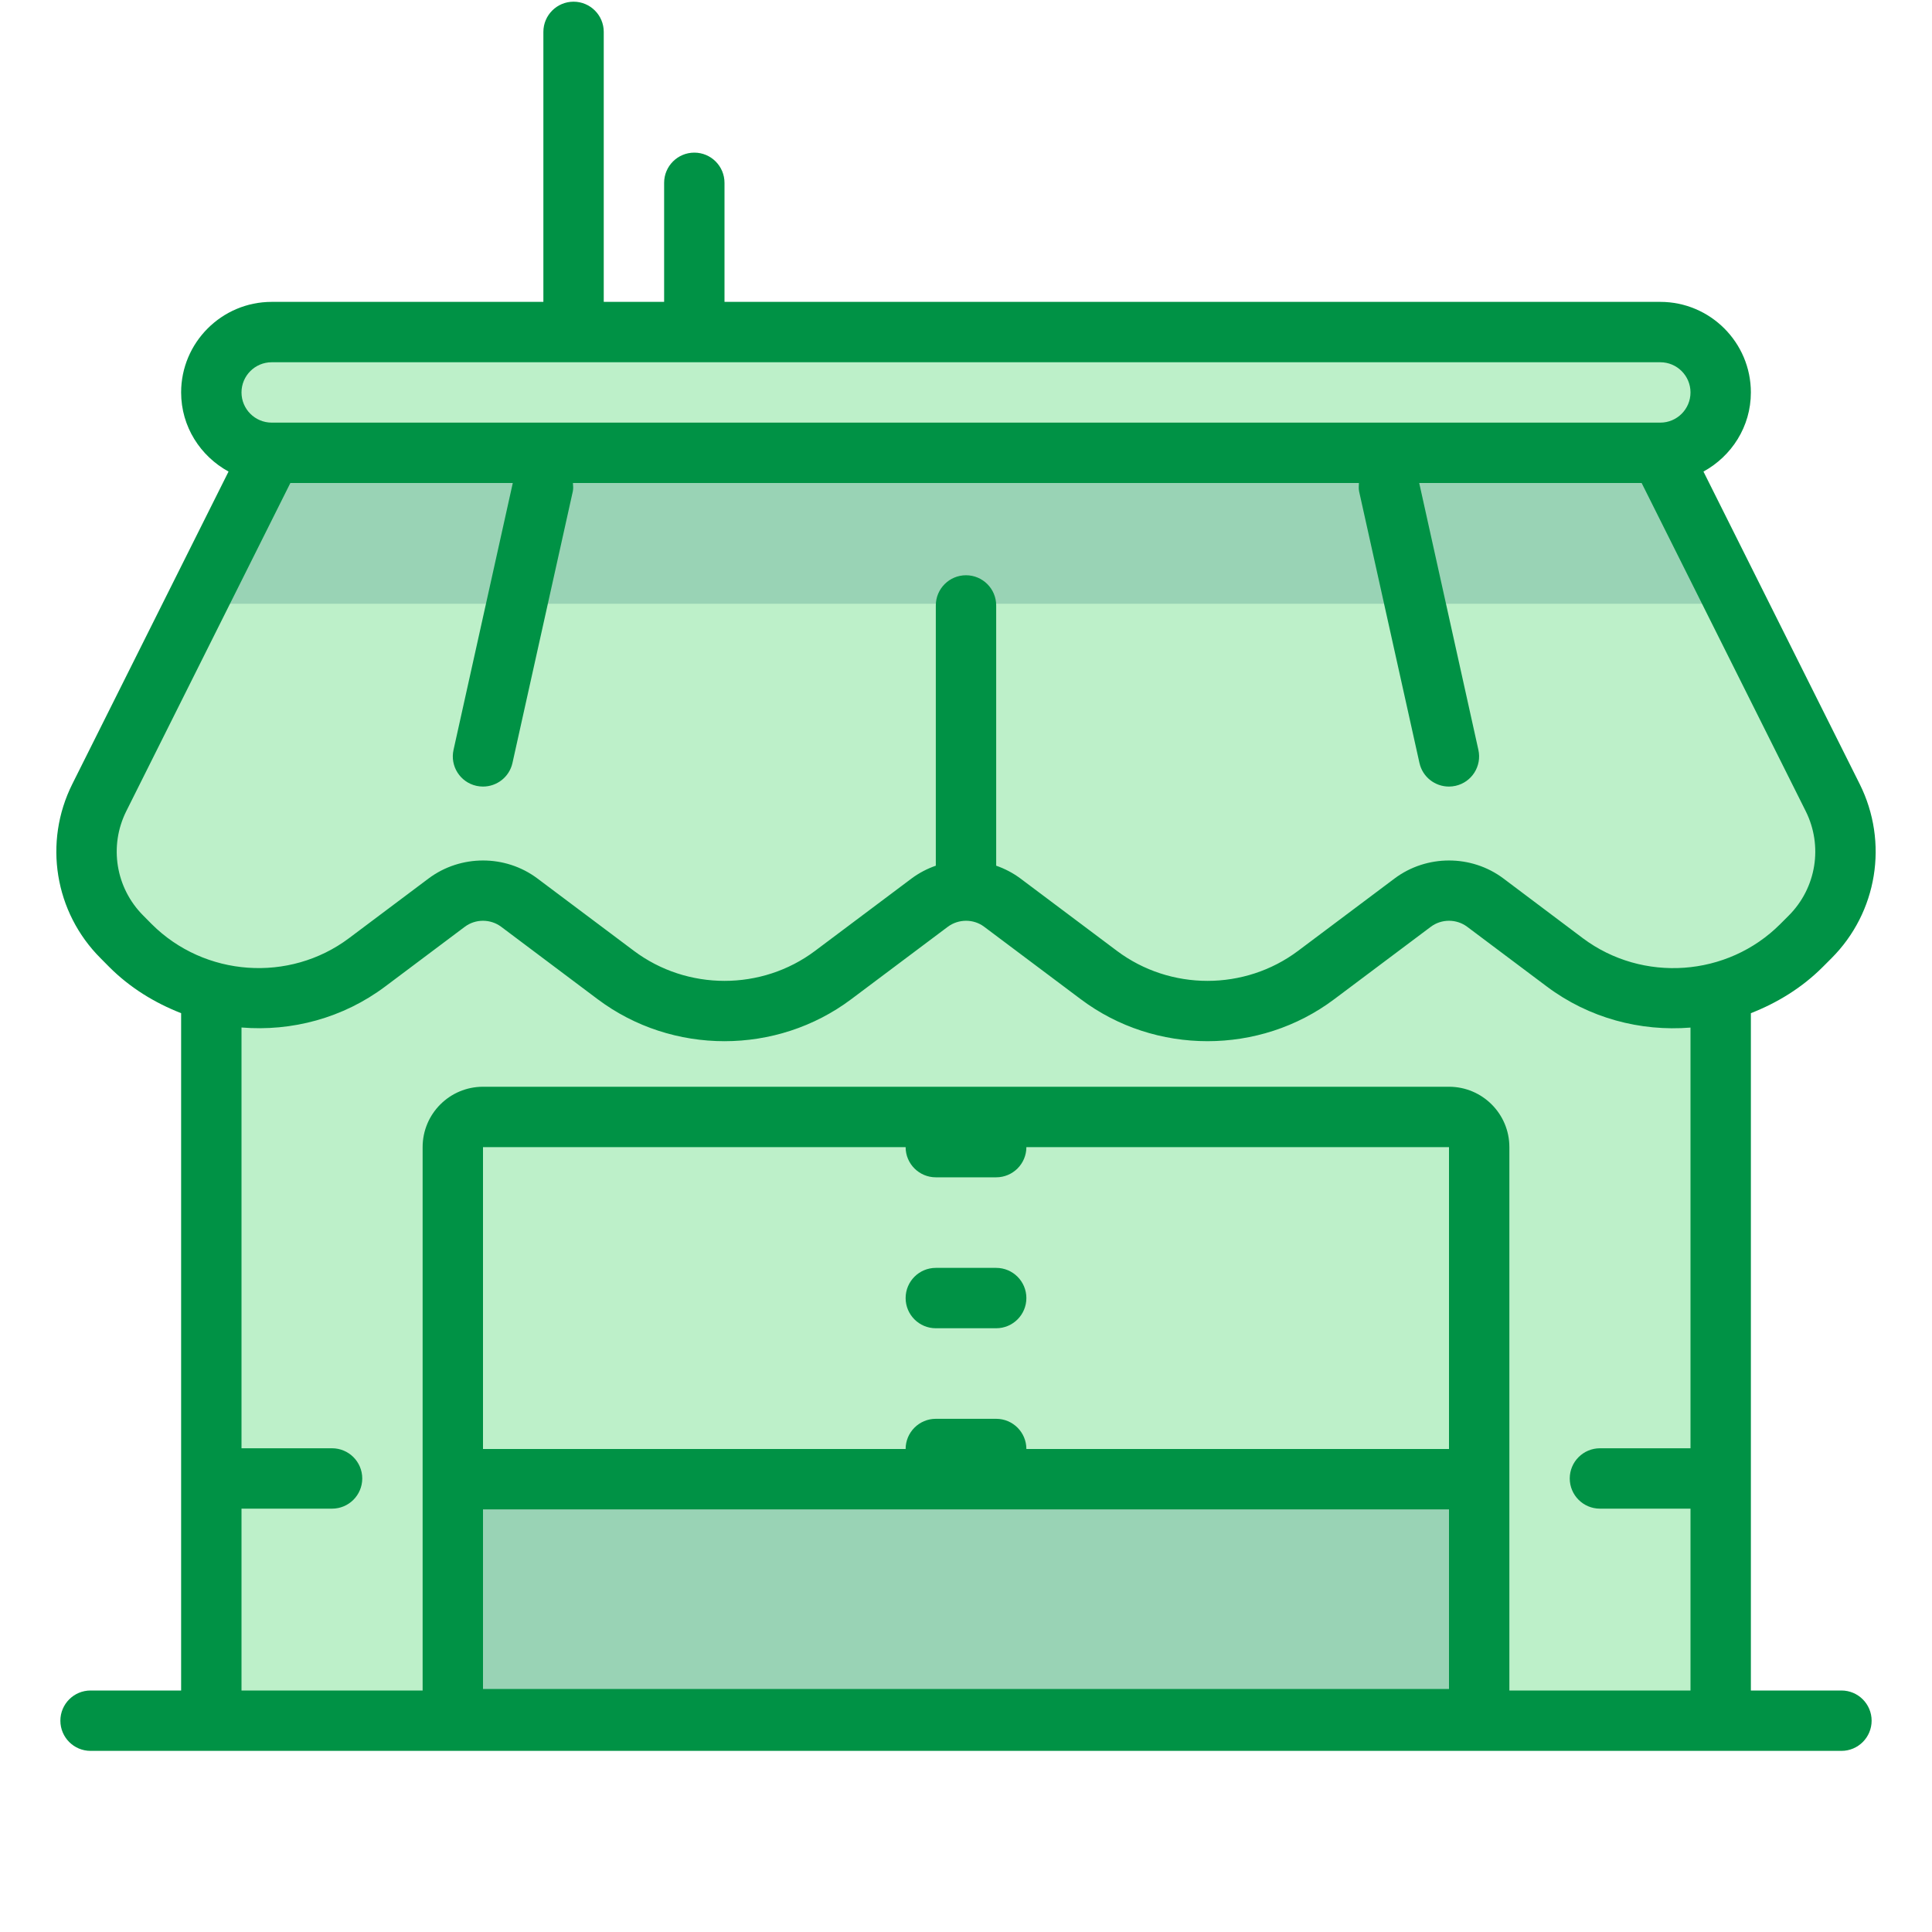 <svg width="24" height="24" viewBox="0 0 24 24" fill="none" xmlns="http://www.w3.org/2000/svg">
<path d="M21.375 12.75L18.188 11.25L15.125 12.375L12.125 11.25L9.156 12.375L6 11.25L2.625 12.75V21.375H21.375V12.75Z" fill="#BDF0C9"/>
<path d="M2.625 12.75L5.812 11.25L8.875 12.375L11.875 11.25L14.844 12.375L18 11.25L21.375 12.75L22.875 10.563L20.625 5.625H3.375L1.125 11L2.625 12.75Z" fill="#BDF0C9"/>
<path d="M21.479 7.5L20.625 5.625H3.375L2.59 7.5H21.479Z" fill="#99D3B5"/>
<path d="M2.625 18.375H21.375V21.375H2.625V18.375Z" fill="#BDF0C9"/>
<path d="M20.625 5.625H3.375C2.961 5.625 2.625 5.289 2.625 4.875C2.625 4.461 2.961 4.125 3.375 4.125H20.625C21.039 4.125 21.375 4.461 21.375 4.875C21.375 5.289 21.039 5.625 20.625 5.625Z" fill="#BDF0C9"/>
<path d="M6 13.875H18C18.207 13.875 18.375 14.043 18.375 14.25V21.356H5.625V14.25C5.625 14.043 5.793 13.875 6 13.875Z" fill="#BDF0C9"/>
<path d="M6 18.375H18C18.207 18.375 18.375 18.543 18.375 18.75V21.356H5.625V18.75C5.625 18.543 5.793 18.375 6 18.375Z" fill="#99D3B5"/>
<path d="M22.875 21H21.75V12.586C22.077 12.458 22.385 12.271 22.645 12.01L22.751 11.904C23.322 11.333 23.463 10.463 23.102 9.74L21.161 5.858C21.51 5.667 21.75 5.3 21.75 4.875C21.75 4.255 21.245 3.75 20.625 3.75H9V2.271C9 2.064 8.832 1.896 8.625 1.896C8.418 1.896 8.25 2.064 8.25 2.271V3.75H7.5V0.396C7.5 0.189 7.332 0.021 7.125 0.021C6.918 0.021 6.75 0.189 6.75 0.396V3.75H3.375C2.755 3.75 2.25 4.255 2.25 4.875C2.25 5.3 2.49 5.667 2.839 5.858L0.898 9.74C0.537 10.463 0.678 11.333 1.25 11.904L1.355 12.01C1.615 12.271 1.923 12.458 2.25 12.586V21H1.125C0.918 21 0.75 21.168 0.75 21.375C0.75 21.582 0.918 21.75 1.125 21.75H2.25H21.75H22.875C23.082 21.75 23.25 21.582 23.25 21.375C23.25 21.168 23.082 21 22.875 21ZM3.375 4.5H20.625C20.832 4.5 21 4.668 21 4.875C21 5.082 20.832 5.25 20.625 5.25H3.375C3.168 5.25 3 5.082 3 4.875C3 4.668 3.168 4.5 3.375 4.5ZM1.78 11.374C1.437 11.031 1.352 10.51 1.569 10.076L3.607 6H6.37L5.634 9.315C5.589 9.517 5.716 9.717 5.918 9.762C5.946 9.768 5.973 9.771 6 9.771C6.172 9.771 6.327 9.653 6.366 9.478L7.116 6.103C7.123 6.068 7.12 6.034 7.117 6H16.881C16.88 6.034 16.876 6.068 16.883 6.103L17.633 9.478C17.672 9.653 17.827 9.771 17.999 9.771C18.026 9.771 18.053 9.768 18.081 9.762C18.283 9.717 18.41 9.517 18.365 9.315L17.63 6H20.393L22.431 10.076C22.648 10.51 22.563 11.031 22.22 11.374L22.114 11.48C21.459 12.136 20.405 12.21 19.663 11.655L18.675 10.912C18.278 10.615 17.723 10.615 17.325 10.912L16.125 11.812C15.462 12.309 14.538 12.309 13.875 11.812L12.675 10.912C12.582 10.843 12.481 10.791 12.375 10.754V7.521C12.375 7.314 12.207 7.146 12 7.146C11.793 7.146 11.625 7.314 11.625 7.521V10.754C11.519 10.791 11.418 10.843 11.325 10.912L10.125 11.812C9.463 12.309 8.538 12.309 7.875 11.812L6.675 10.912C6.278 10.615 5.723 10.615 5.325 10.912L4.336 11.654C3.595 12.21 2.541 12.135 1.885 11.48L1.78 11.374ZM6 14.25H11.25C11.25 14.457 11.418 14.625 11.625 14.625H12.375C12.582 14.625 12.75 14.457 12.75 14.25H18V18H12.75C12.75 17.793 12.582 17.625 12.375 17.625H11.625C11.418 17.625 11.25 17.793 11.25 18H6V14.25ZM18 18.75V20.981H6V18.75H18ZM18.75 21V14.25C18.75 13.836 18.414 13.5 18 13.5H6C5.586 13.5 5.25 13.836 5.25 14.25V21H3V18.741H4.125C4.332 18.741 4.5 18.573 4.5 18.366C4.5 18.159 4.332 17.991 4.125 17.991H3V12.764C3.621 12.815 4.26 12.649 4.786 12.254L5.775 11.512C5.908 11.413 6.093 11.414 6.225 11.512L7.425 12.413C8.352 13.108 9.648 13.108 10.575 12.412L11.775 11.512C11.908 11.414 12.093 11.413 12.225 11.512L13.425 12.412C13.889 12.761 14.444 12.934 15 12.934C15.555 12.934 16.111 12.761 16.575 12.412L17.775 11.512C17.908 11.413 18.093 11.414 18.225 11.512L19.214 12.254C19.74 12.649 20.379 12.815 21 12.765V17.991H19.875C19.668 17.991 19.5 18.159 19.5 18.366C19.5 18.573 19.668 18.741 19.875 18.741H21V21H18.75Z" fill="#009245"/>
<path d="M11.625 16.5H12.375C12.582 16.5 12.75 16.332 12.75 16.125C12.75 15.918 12.582 15.75 12.375 15.75H11.625C11.418 15.75 11.25 15.918 11.25 16.125C11.25 16.332 11.418 16.5 11.625 16.5Z" fill="#009245"/>
</svg>
